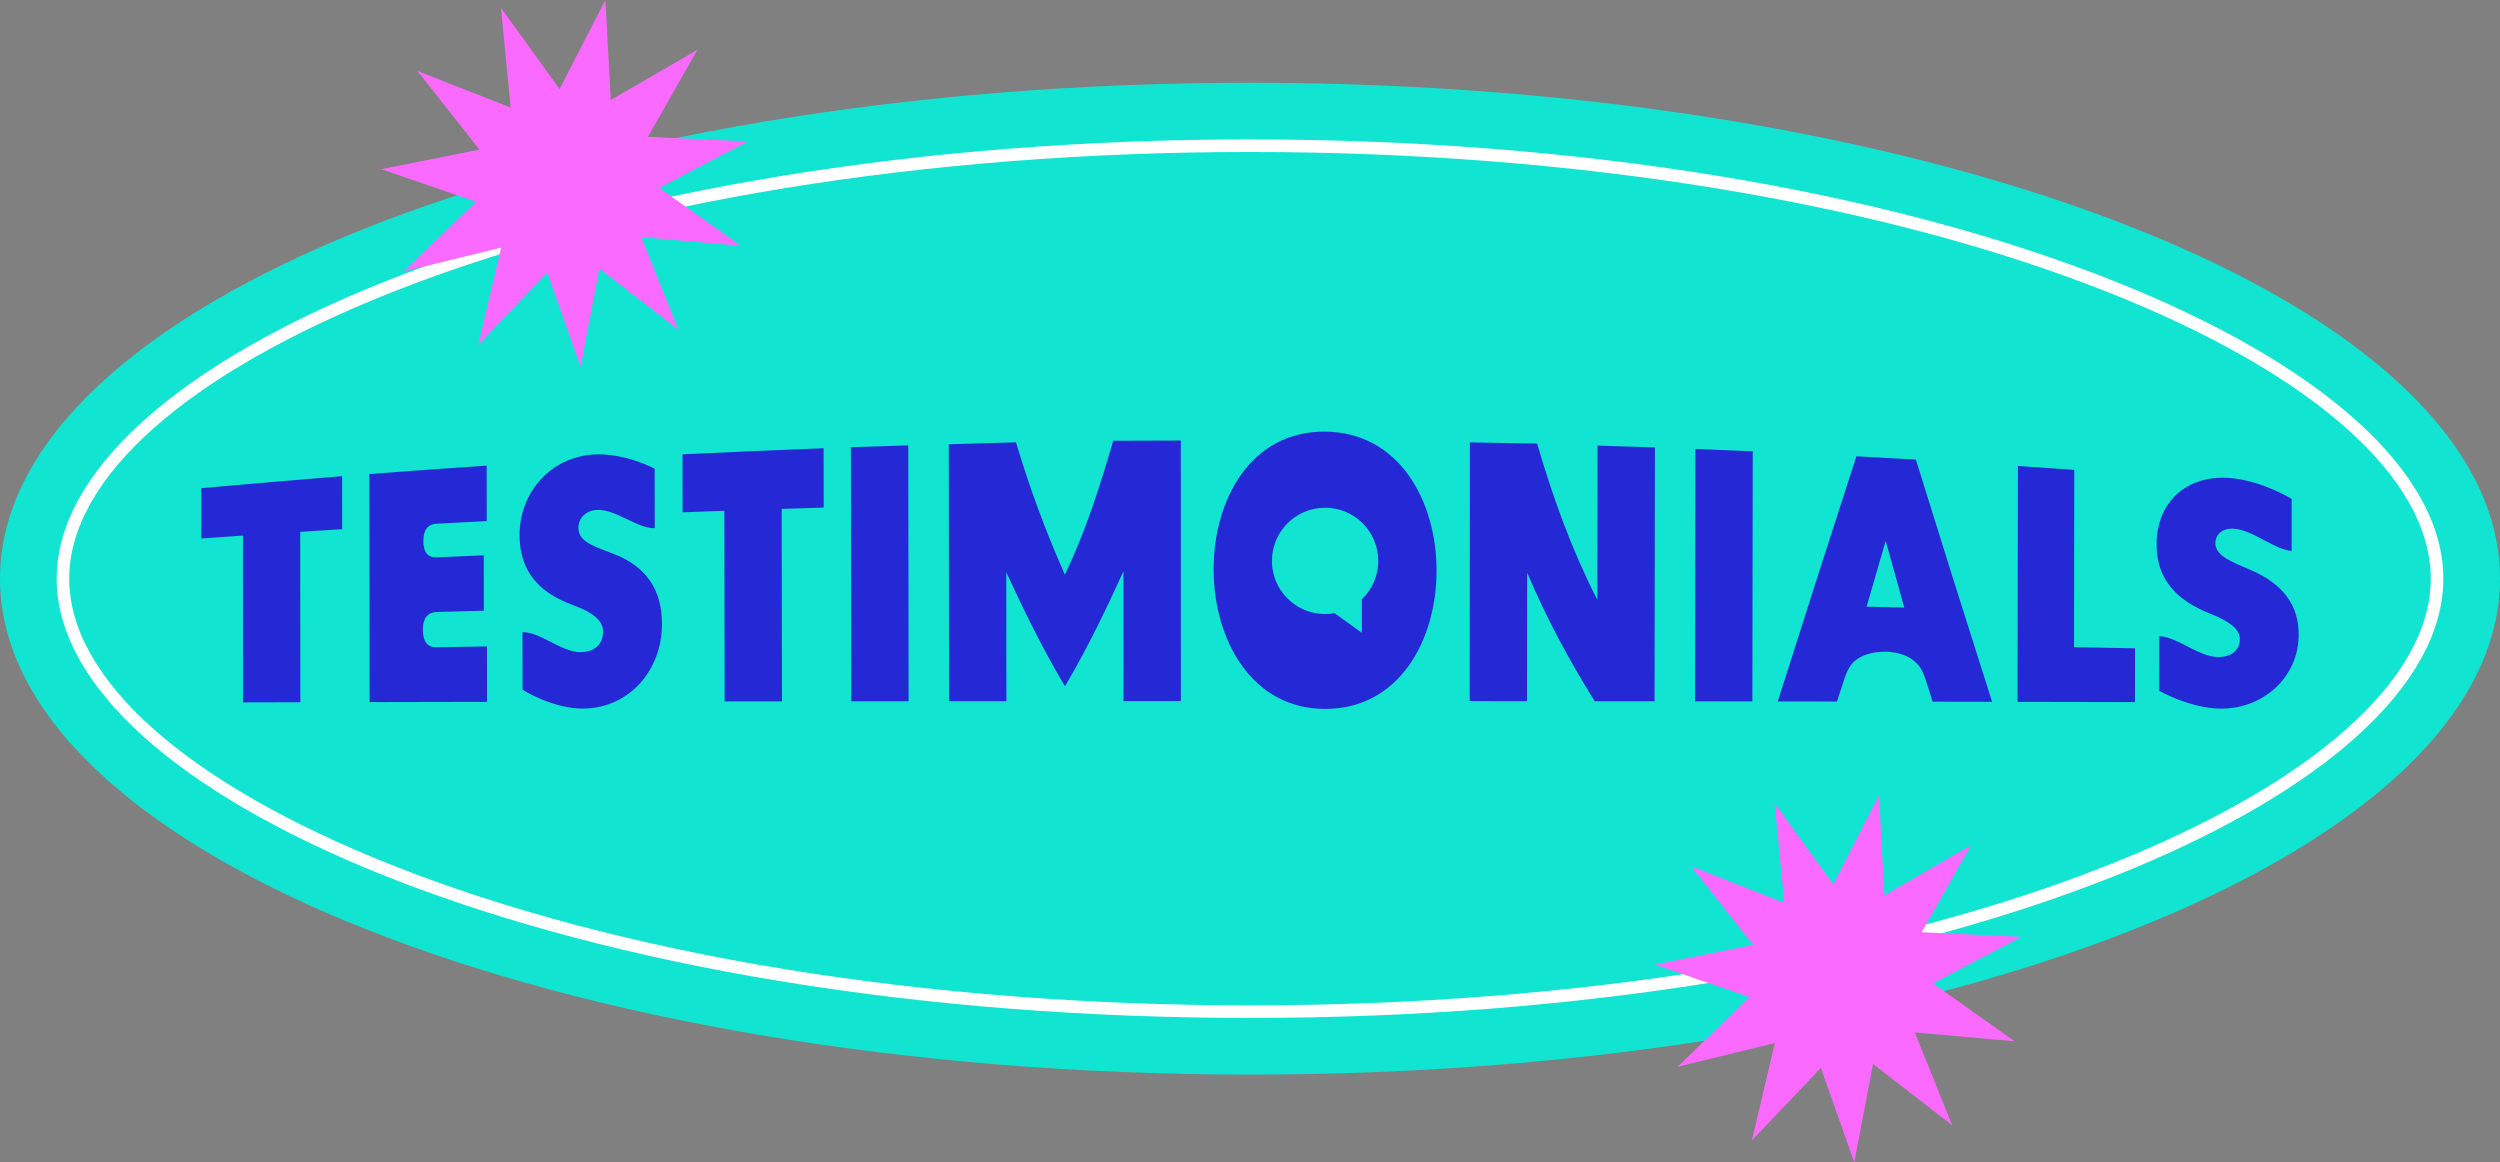 <?xml version="1.0" encoding="UTF-8"?>
<!DOCTYPE svg PUBLIC '-//W3C//DTD SVG 1.0//EN'
          'http://www.w3.org/TR/2001/REC-SVG-20010904/DTD/svg10.dtd'>
<svg height="1500.0" preserveAspectRatio="xMidYMid meet" version="1.0" viewBox="0.0 0.0 3226.3 1500.0" width="3226.3" xmlns="http://www.w3.org/2000/svg" xmlns:xlink="http://www.w3.org/1999/xlink" zoomAndPan="magnify"
><rect x="0.0" y="0.0" width="3226.3" height="1500.0" fill="#808080" stroke="none"/><g id="change1_1"
  ><path d="M3226.291,746.778c0,353.451-722.23,639.979-1613.146,639.979S0,1100.229,0,746.778 s722.23-639.979,1613.146-639.979S3226.291,393.328,3226.291,746.778z" fill="#11E4D0"
  /></g
  ><g id="change2_1"
  ><path d="M1613.148,1313.658c-421.886,0-817.408-64.741-1113.712-182.292C228.493,1023.871,73.1,883.697,73.1,746.776 c0-136.916,155.393-277.09,426.335-384.582C795.75,244.64,1191.273,179.901,1613.148,179.901 c421.87,0,817.395,64.738,1113.707,182.293c270.946,107.491,426.338,247.665,426.338,384.582 c0,136.922-155.393,277.095-426.338,384.59C2430.548,1248.917,2035.028,1313.658,1613.148,1313.658z M1613.148,196.146 c-419.871,0-813.27,64.334-1107.721,181.145C241.001,482.199,89.345,616.871,89.345,746.776 c0,129.91,151.657,264.584,416.082,369.487c294.443,116.817,687.839,181.15,1107.721,181.15 c419.876,0,813.275-64.334,1107.721-181.15c264.426-104.903,416.08-239.577,416.08-369.487 c0-129.905-151.654-264.576-416.08-369.484C2426.413,260.48,2033.019,196.146,1613.148,196.146z" fill="#FFF"
  /></g
  ><g id="change3_1"
  ><path d="M313.519,691.182c-21.494,1.457-32.24,2.2-53.729,3.718c0-25.954,0-38.93,0-64.883 c60.552-5.408,121.102-10.572,181.695-15.496c0.029,27.365,0.043,41.048,0.072,68.413c-21.66,1.323-32.489,2-54.145,3.383 c0.059,73.31,0.118,146.62,0.177,219.93c-29.596,0.071-44.393,0.108-73.988,0.184C313.573,834.68,313.546,762.931,313.519,691.182z M476.646,611.781c50.446-3.897,100.924-7.511,151.41-10.838c0.046,28.602,0.068,42.903,0.114,71.505 c-25.786,1.323-38.678,2.006-64.459,3.416c-11.864,0.649-17.387,8.237-17.367,22.368c0.021,14.556,5.963,21.563,17.033,21.068 c24.362-1.09,36.544-1.62,60.908-2.647c0.046,28.58,0.068,42.871,0.113,71.451c-24.21,0.653-36.314,0.989-60.521,1.682 c-12.265,0.351-18.187,8.227-18.167,22.786c0.022,15.409,5.967,23.005,17.836,22.789c25.952-0.472,38.928-0.701,64.882-1.144 c0.046,28.602,0.068,42.903,0.114,71.505c-50.515,0.097-101.029,0.202-151.544,0.316 C476.88,807.952,476.763,709.866,476.646,611.781z M674.399,890.228c-0.049-29.754-0.074-44.63-0.123-74.384 c22.943-0.454,50.687,26.133,75.218,25.808c17.801-0.236,28.865-10.25,28.836-26.856c-0.023-13.014-12.17-23.906-36.062-32.8 c-29.551-11-71.423-30.974-71.758-90.999c-0.306-54.943,39.878-101.181,95.556-104.404c41.135-2.382,78.772,18.329,78.772,18.329 c0.052,30.677,0.079,46.015,0.131,76.693c-22.157,0.819-50.294-24.652-74.426-23.561c-14.245,0.644-24.116,10.033-24.093,23.422 c0.031,18.295,22.196,24.111,45.158,33.221c42.367,16.094,62.99,46.574,62.678,91.566c-0.406,58.49-41.771,107.321-101.109,108.168 C713.786,914.994,674.399,890.228,674.399,890.228z M934.762,659.173c-21.53,0.76-32.294,1.155-53.822,1.975 c-0.051-29.935-0.076-44.903-0.127-74.838c60.688-2.865,121.365-5.486,182.075-7.866c0.045,30.652,0.067,45.978,0.112,76.63 c-21.692,0.621-32.537,0.947-54.227,1.629c0.129,82.808,0.259,165.617,0.387,248.425c-29.597,0.035-44.396,0.054-73.992,0.093 C935.034,823.204,934.898,741.189,934.762,659.173z M1098.109,577.181c29.615-1.027,44.423-1.504,74.041-2.383 c0.137,110.054,0.275,220.108,0.412,330.163c-29.597,0.026-44.396,0.039-73.993,0.069 C1098.416,795.747,1098.262,686.464,1098.109,577.181z M1224.413,573.338c34.689-1.098,52.035-1.598,86.728-2.496 c17.854,59.471,37.885,113.995,63.1,170.73c26.909-55.691,45.043-113.59,62.451-172.755c34.856-0.221,52.285-0.281,87.142-0.297 c0.031,112.085,0.062,224.17,0.093,336.256c-29.598,0.005-44.396,0.009-73.994,0.018c-0.028-55.86-0.056-111.721-0.084-167.581 c-23.096,50.755-47.092,100.439-75.504,148.459c-28.325-47.656-52.477-96.91-75.721-147.208 c0.052,55.467,0.104,110.934,0.156,166.401c-29.598,0.019-44.396,0.029-73.994,0.052 C1224.662,794.391,1224.537,683.864,1224.413,573.338z M1970.803,738.967c-0.058,55.309-0.116,110.618-0.173,165.927 c-29.598-0.021-44.396-0.03-73.994-0.047c0.095-111.295,0.189-222.59,0.283-333.886c34.694,0.471,52.04,0.757,86.731,1.433 c20.319,69.618,44.725,137.176,77.758,201.825c0.084-66.398,0.168-132.797,0.252-199.196c29.618,0.894,44.425,1.378,74.04,2.421 c-0.154,109.198-0.308,218.396-0.462,327.594c-30.864-0.032-46.297-0.046-77.161-0.073 C2024.814,851.982,1995.229,796.573,1970.803,738.967z M2187.939,579.374c29.611,1.146,44.415,1.756,74.022,3.051 c-0.172,107.586-0.345,215.171-0.518,322.757c-29.597-0.038-44.395-0.056-73.993-0.089 C2187.613,796.52,2187.776,687.947,2187.939,579.374z M2395.714,588.875c30.705,1.62,46.054,2.469,76.752,4.247 c32.36,104.322,65.123,208.509,98.384,312.548c-30.704-0.058-46.055-0.086-76.759-0.139c-3.621-11.4-5.433-17.11-9.053-28.548 c-2.755-8.046-5.513-14.763-10.649-20.176c-10.266-10.827-24.507-15.056-39.538-15.698c-1.267-0.016-1.9-0.024-3.166-0.04 c-15.034,0.263-29.68,3.685-39.988,13.558c-5.155,5.386-8.328,12.165-11.111,20.312c-3.978,12.139-5.967,18.217-9.945,30.394 c-30.547-0.045-45.82-0.067-76.368-0.108C2327.702,799.649,2361.491,694.196,2395.714,588.875z M2457.502,784.047 c-9.598-34.275-14.396-51.485-23.993-86.038c-9.87,33.832-14.804,50.824-24.673,84.947 C2428.303,783.379,2438.036,783.597,2457.502,784.047z M2604.152,601.338c29.103,1.946,43.652,2.954,72.747,5.043 c-0.106,76.267-0.214,152.535-0.322,228.802c31.49,0.584,47.234,0.886,78.722,1.513c-0.032,27.742-0.049,41.613-0.082,69.355 c-50.515-0.114-101.029-0.221-151.543-0.318C2603.834,804.268,2603.993,702.803,2604.152,601.338z M2786.48,891.528 c0.03-28.185,0.044-42.277,0.074-70.462c22.938,0.568,50.604,26.361,75.127,26.831c17.795,0.342,28.876-8.349,28.884-23.335 c0.006-11.744-12.089-22.108-35.965-31.638c-29.525-11.785-71.543-33.294-71.483-90.473c0.057-55.087,39.618-90.36,95.703-85.478 c41.079,3.576,78.584,26.895,78.584,26.895c-0.001,26.822-0.002,40.234-0.003,67.056c-22.124-1.434-50.167-26.984-74.269-28.629 c-14.227-0.971-24.113,6.546-24.121,18.809c-0.012,16.757,22.121,24.156,45.038,34.266c42.285,18.01,63.017,45.978,62.44,84.952 c-0.81,54.774-46.775,94.906-101.295,94.148C2825.786,913.923,2786.48,891.528,2786.48,891.528z M1709.985,557.026 c-192.88-1.397-190.635,357.86,0.286,357.85C1901.623,914.865,1902.08,558.416,1709.985,557.026z M1757.464,773.44v43.225 c-11.701-8.438-23.402-16.876-35.104-25.314c-3.992,0.723-8.098,1.121-12.299,1.121c-37.898,0-68.62-30.722-68.62-68.62 s30.722-68.619,68.62-68.619s68.62,30.722,68.62,68.619C1778.681,743.357,1770.529,760.947,1757.464,773.44z" fill="#2428D5"
  /></g
  ><g id="change4_1"
  ><path d="M900.032,64.265l-63.866,112.329l129.078,5.972l-114.457,59.969l105.359,74.809l-128.709-11.431 l48.189,119.894l-102.097-79.202l-24.281,126.914l-43.069-121.827l-89.041,93.64l29.632-125.772l-125.532,30.635l92.926-89.786 l-122.167-42.095l126.716-25.293L538.697,91.559l120.275,47.23L646.513,10.175l75.647,104.758L781.214,0l7.002,129.026 L900.032,64.265z M2431.919,1155.507l-7.002-129.026l-59.053,114.932l-75.647-104.758l12.459,128.614l-120.275-47.23l80.015,101.461 l-126.716,25.293l122.167,42.095l-92.926,89.786l125.532-30.635l-29.632,125.772l89.041-93.64L2392.95,1500l24.281-126.914 l102.097,79.202l-48.189-119.894l128.709,11.431l-105.358-74.809l114.457-59.969l-129.078-5.972l63.866-112.329L2431.919,1155.507z" fill="#FB6AFF"
  /></g
></svg
>
